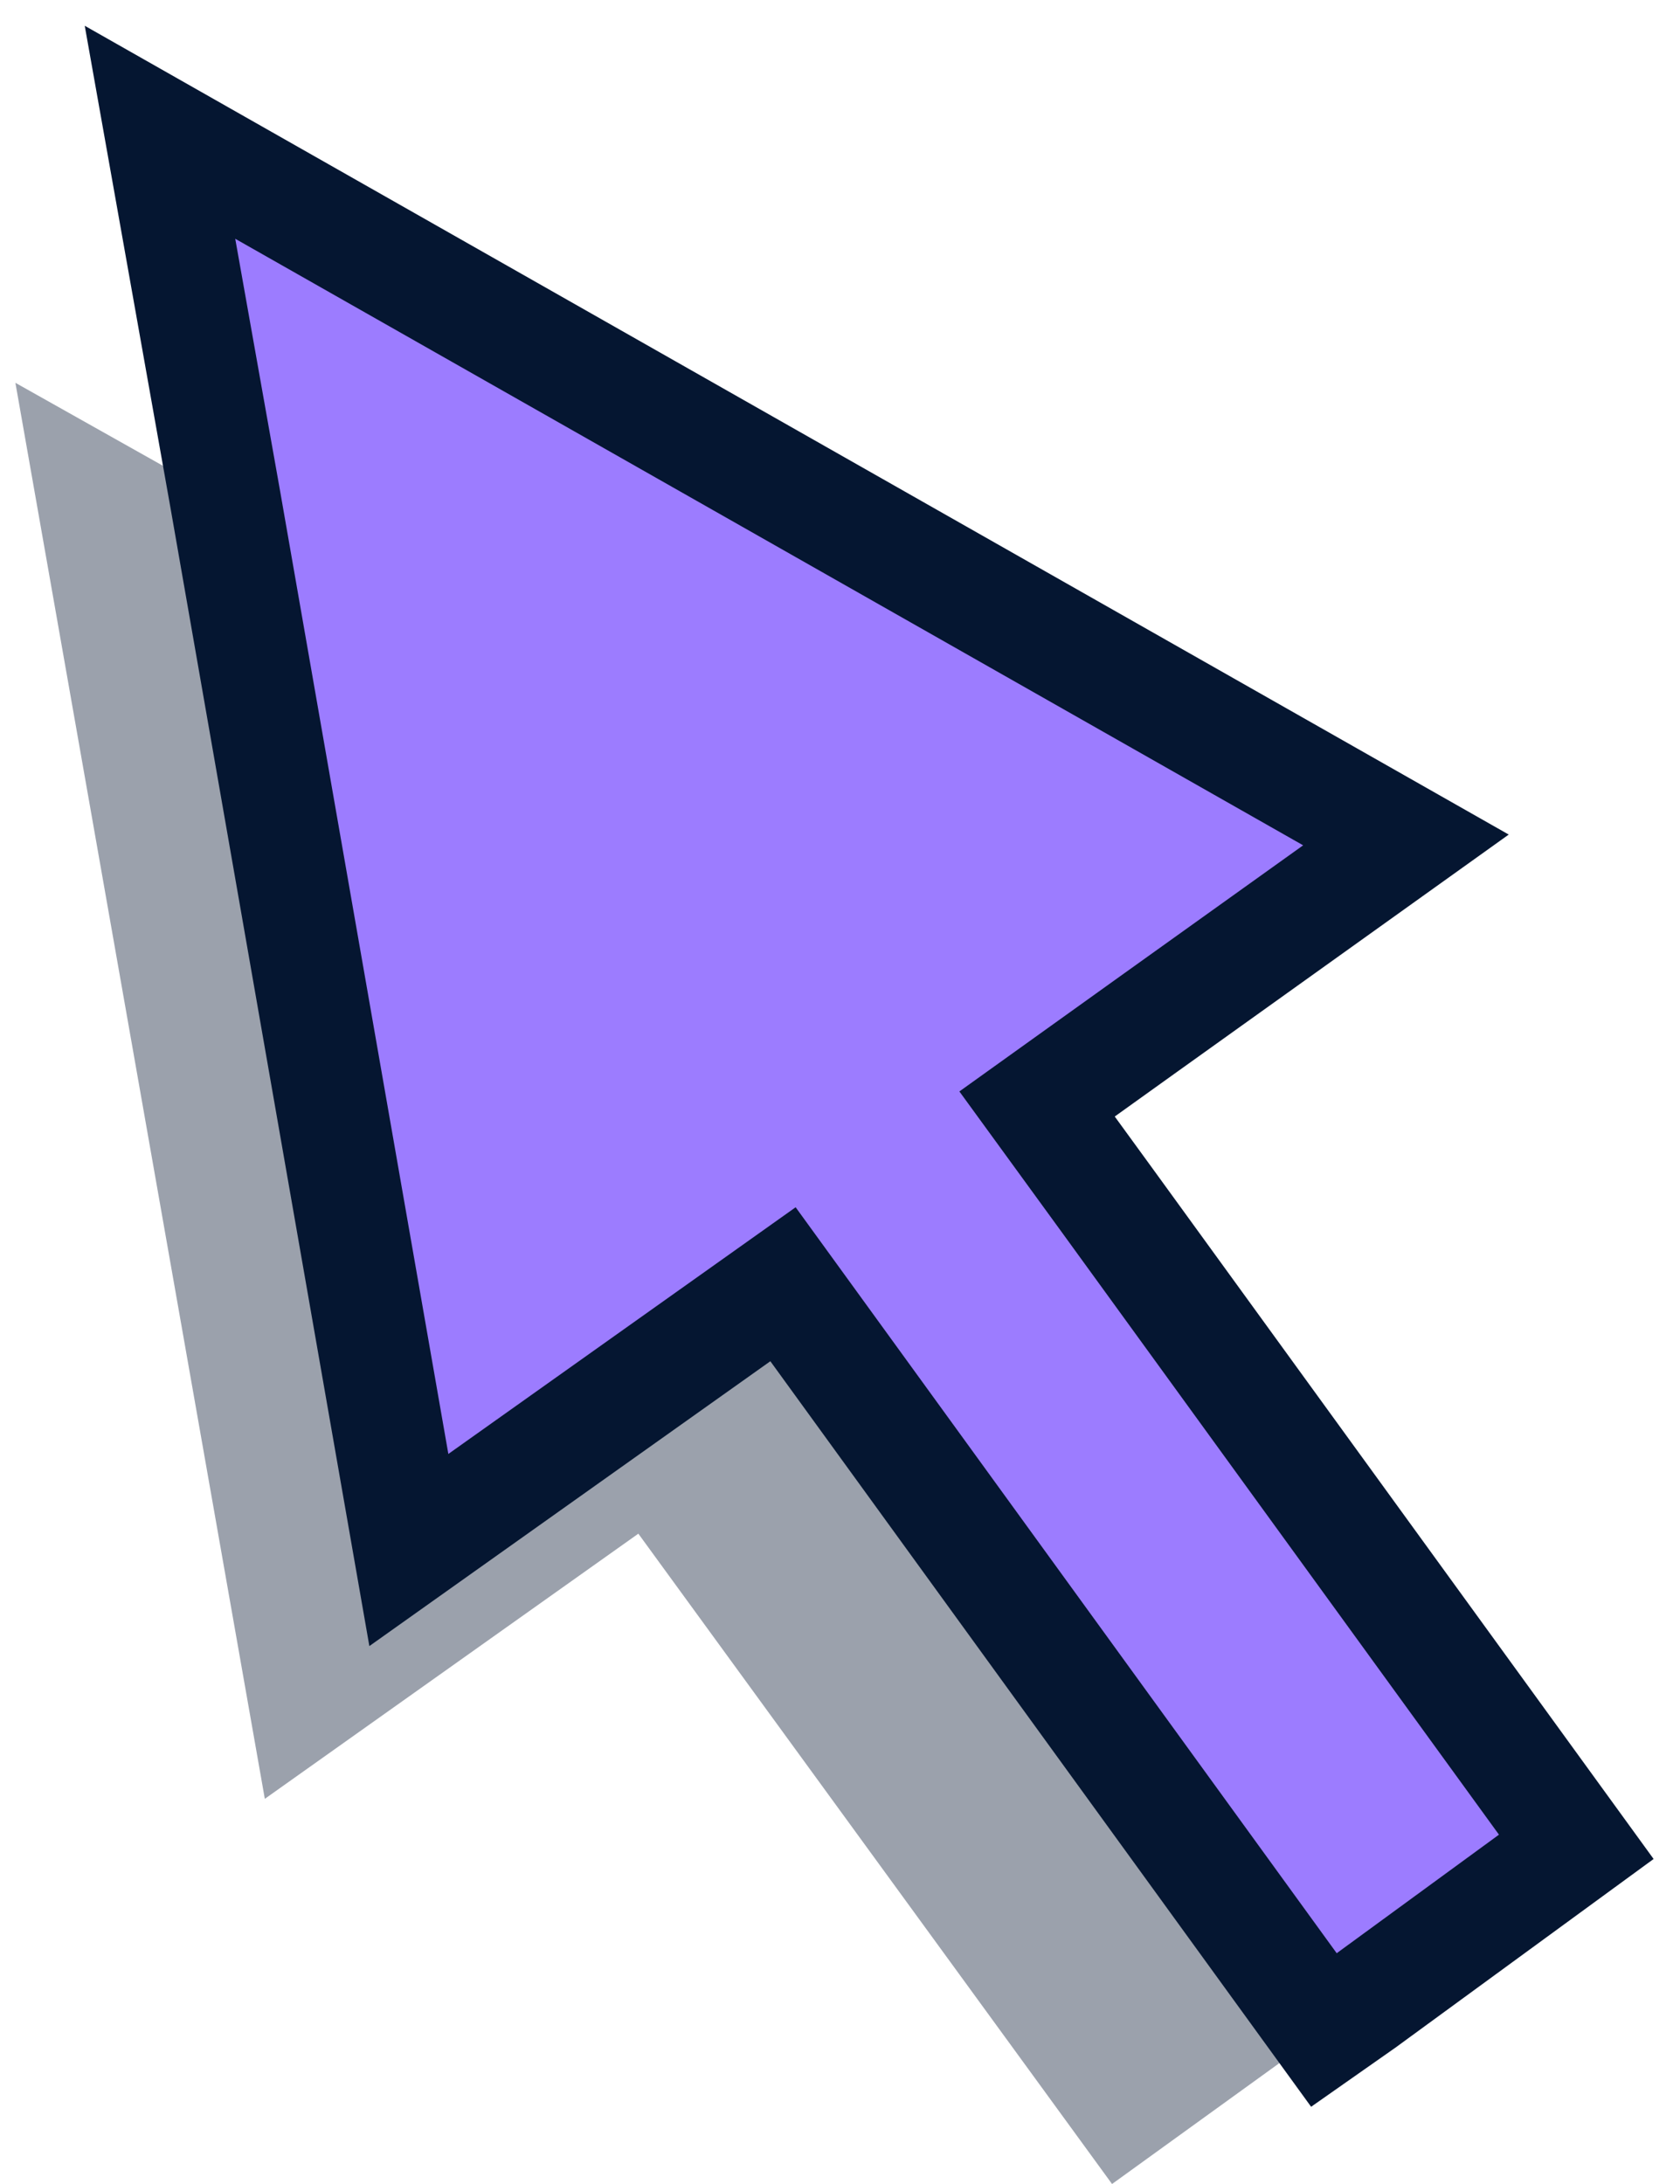 <?xml version="1.0" encoding="UTF-8"?> <svg xmlns="http://www.w3.org/2000/svg" width="30" height="39" viewBox="0 0 30 39" fill="none"> <path opacity="0.4" d="M24.343 35.76L19.858 39L11.399 27.387L4.729 32.122L0.275 6.836L4.029 8.947L7.301 27.679L13.982 22.933L23.642 36.251L24.343 35.76Z" fill="#051631"></path> <path d="M28.148 32.979L24.342 35.76L23.642 36.251L13.982 22.933L7.301 27.679L4.028 8.947L2.857 2.362L25.106 14.999L20.474 18.313L18.519 19.714L19.774 21.439L28.148 32.979Z" fill="#9C7CFF" stroke="#051631" stroke-width="1.98" stroke-miterlimit="10" stroke-linecap="round"></path> </svg> 